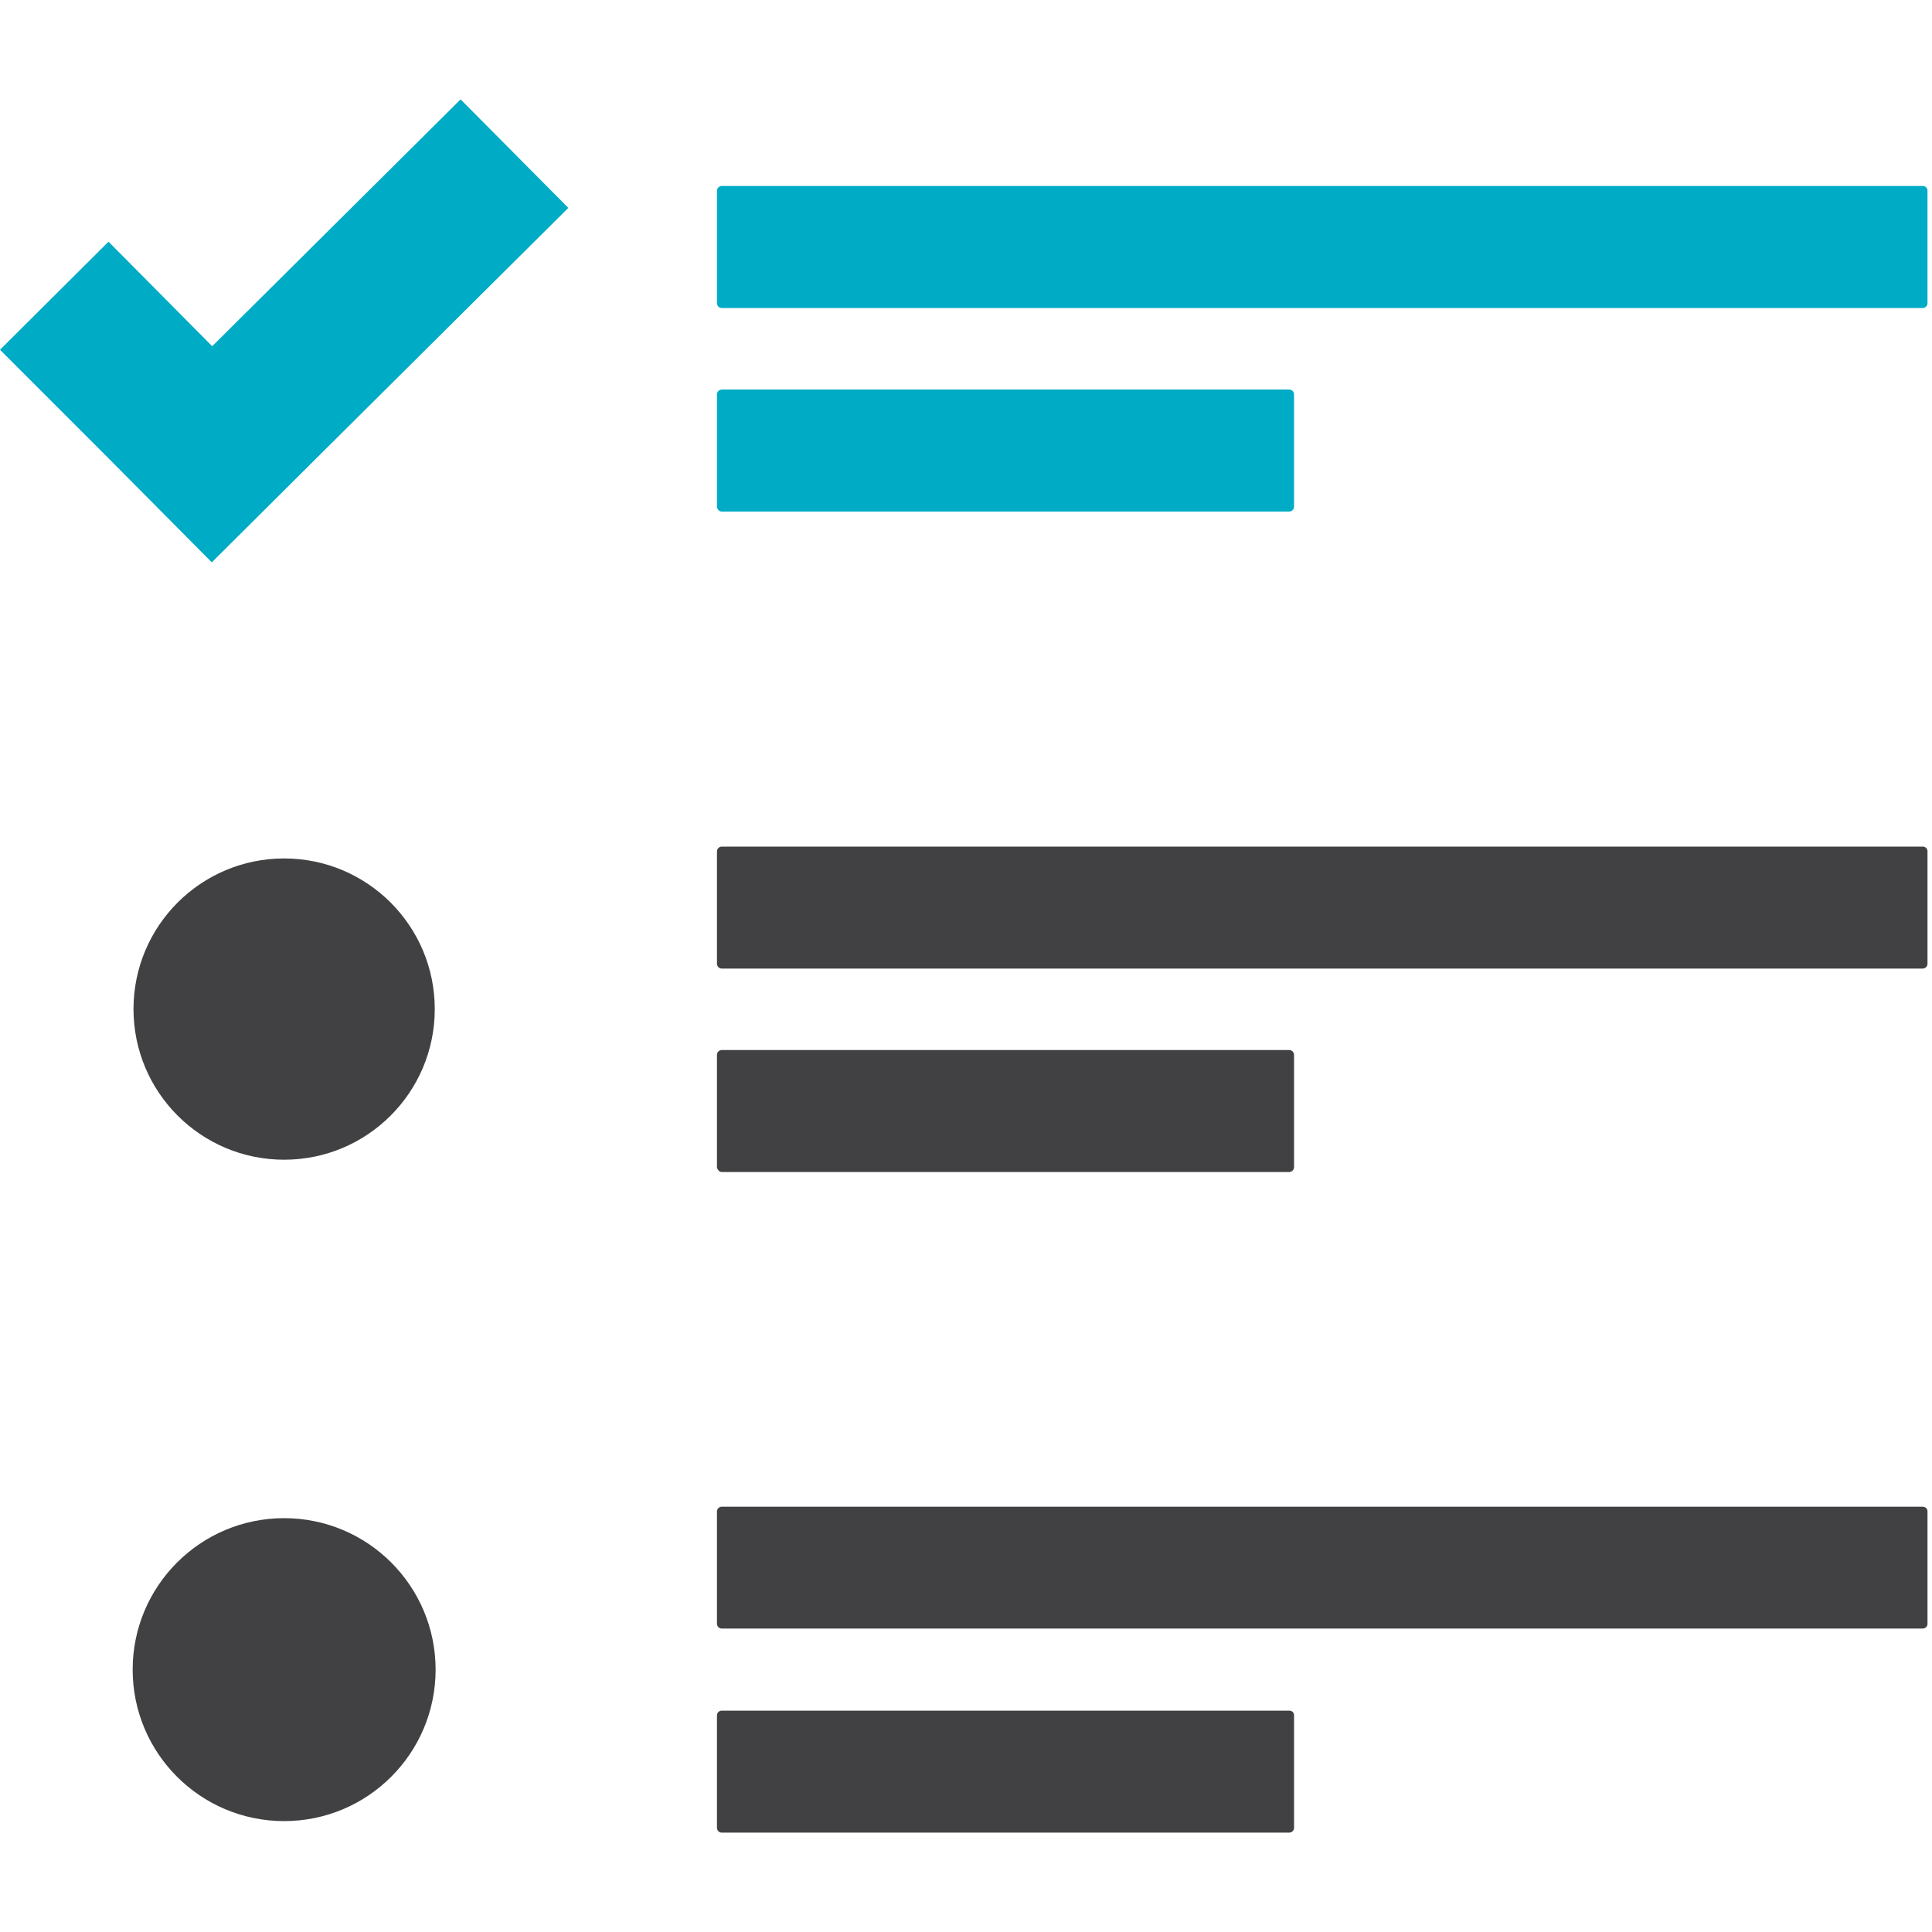 <?xml version="1.0" encoding="UTF-8"?>
<svg xmlns="http://www.w3.org/2000/svg" xmlns:xlink="http://www.w3.org/1999/xlink" id="sprawdz_zawartosc_przesylki-Layer_1" xml:space="preserve" height="30" viewBox="0 0 30 30" width="30" version="1.1" y="0px" x="0px">		<path d="m29.855 2.888h-18.648c-0.037 0-0.074 0.031-0.074 0.074v1.747c0 0.037 0.031 0.074 0.074 0.074h18.649c0.037 0 0.074-0.031 0.074-0.074v-1.747c0-0.043-0.032-0.074-0.075-0.074z" fill="#00ABC6"></path>		<circle cy="15.669" cx="4.412" r="2.339" fill="#414042"></circle>		<circle cy="25.926" cx="4.412" r="2.352" fill="#414042"></circle>		<path d="m11.207 7.943h8.812c0.037 0 0.075-0.031 0.075-0.074v-1.746c0-0.037-0.031-0.074-0.075-0.074h-8.812c-0.037 0-0.074 0.031-0.074 0.074v1.747c0.006 0.043 0.036 0.073 0.074 0.073z" fill="#00ABC6"></path><g fill="#414042">		<path d="m29.855 13.146h-18.648c-0.037 0-0.074 0.031-0.074 0.074v1.746c0 0.037 0.031 0.074 0.074 0.074h18.649c0.037 0 0.074-0.031 0.074-0.074v-1.746c0-0.044-0.032-0.074-0.075-0.074z"></path>		<path d="m11.207 18.199h8.812c0.037 0 0.075-0.031 0.075-0.074v-1.746c0-0.037-0.031-0.074-0.075-0.074h-8.812c-0.037 0-0.074 0.031-0.074 0.074v1.746c0.006 0.037 0.036 0.074 0.074 0.074z"></path>		<path d="m29.855 23.396h-18.648c-0.037 0-0.074 0.031-0.074 0.072v1.748c0 0.035 0.031 0.072 0.074 0.072h18.649c0.037 0 0.074-0.029 0.074-0.072v-1.748c0-0.04-0.032-0.072-0.075-0.072z"></path>		<path d="m20.019 26.563h-8.812c-0.037 0-0.074 0.029-0.074 0.072v1.748c0 0.037 0.031 0.074 0.074 0.074h8.812c0.037 0 0.075-0.031 0.075-0.074v-1.748c0-0.043-0.031-0.072-0.075-0.072z"></path>		</g><polygon points="3.295 5.376 1.685 3.753 0 5.431 1.617 7.048 3.289 8.732 4.968 7.061 8.825 3.228 7.152 1.543" fill="#00ABC6"></polygon></svg>
